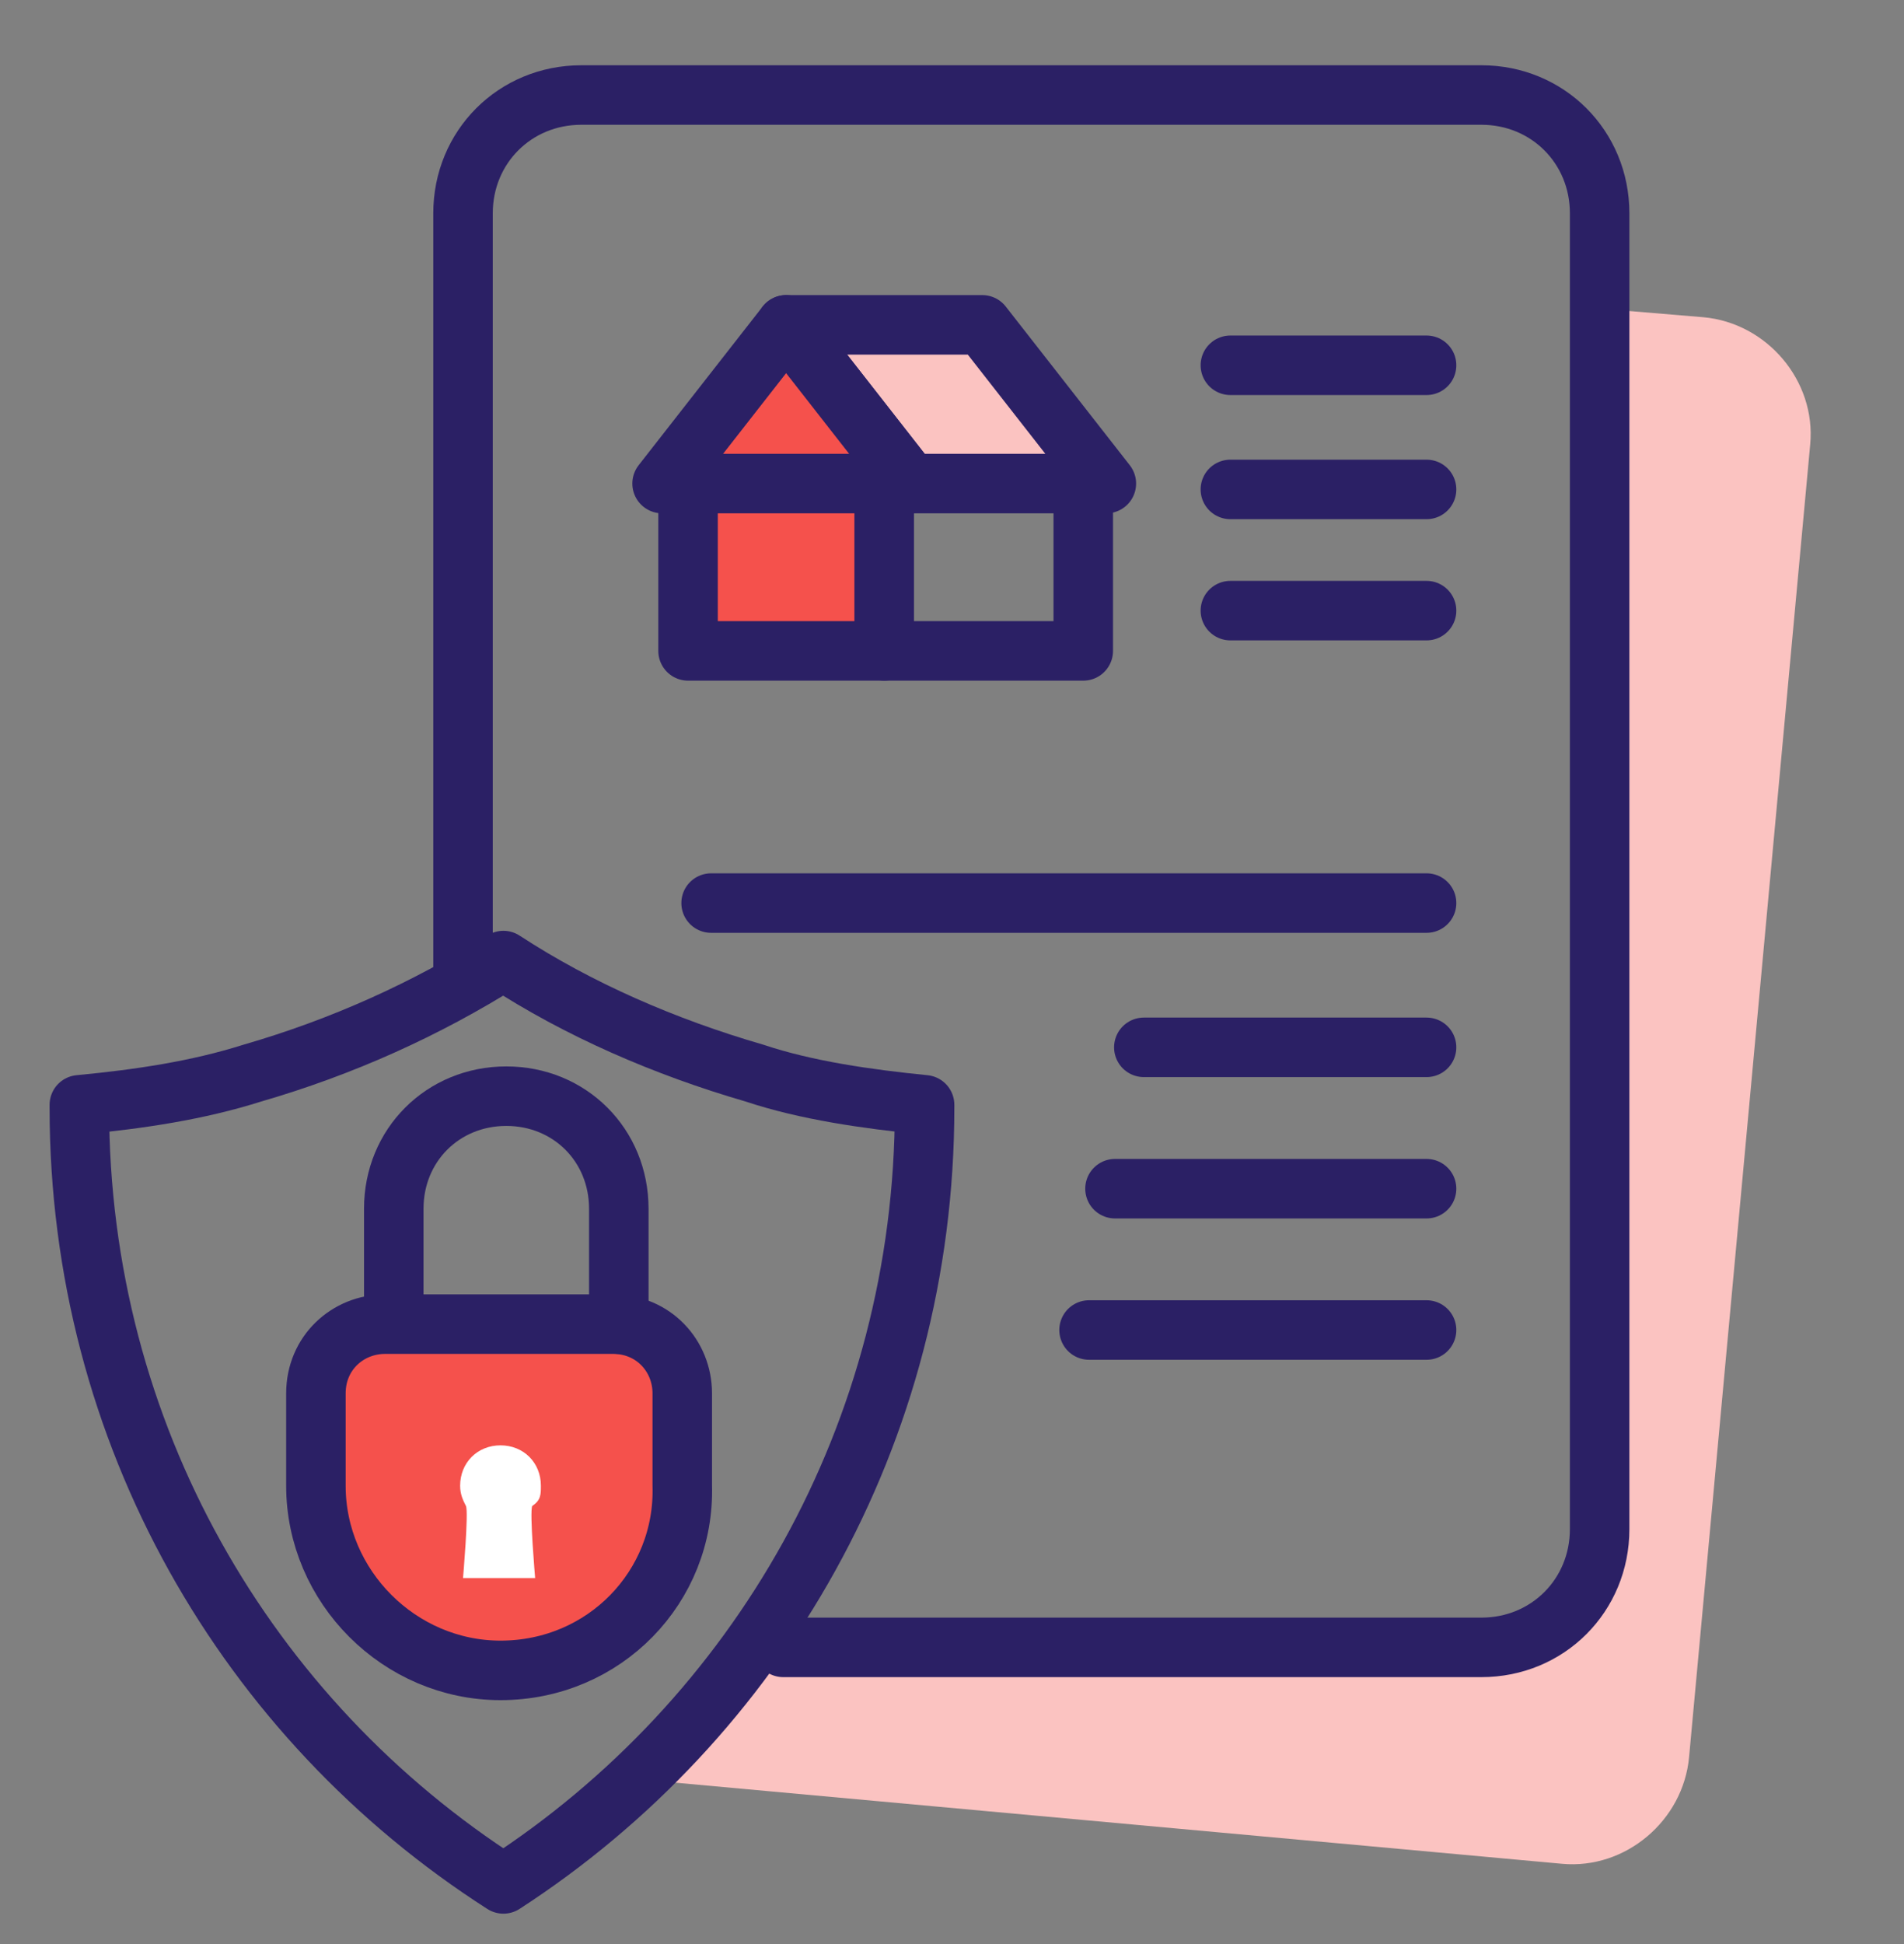 <svg width="48" height="49" viewBox="0 0 48 49" fill="none" xmlns="http://www.w3.org/2000/svg">
<rect x="0" y="0" width="48" height="49" fill="#808080" stroke="none"/>
<g clip-path="url(#clip0_12552_21780)">
<path d="M19.309 41.523H37.345C39.018 41.523 40.327 40.214 40.327 38.541V7.777L42.945 7.996C44.545 8.141 45.782 9.596 45.636 11.195L42.582 44.286C42.436 45.886 40.982 47.123 39.382 46.977L16.327 44.868L19.309 41.523Z" fill="#FBC3C1"/>
<path d="M19.746 41.522H37.346C39.018 41.522 40.327 40.213 40.327 38.54V5.376C40.327 3.704 39.018 2.395 37.346 2.395H14.655C12.982 2.395 11.673 3.704 11.673 5.376V24.794" stroke="#2B2065" stroke-width="1.5" stroke-miterlimit="10" stroke-linecap="round" stroke-linejoin="round"/>
<path d="M23.309 27.847V27.92C23.309 36.138 19.091 43.338 12.691 47.484C6.218 43.338 2 36.138 2 27.92V27.847C3.527 27.702 4.982 27.484 6.364 27.047C8.618 26.393 10.727 25.447 12.691 24.211C14.582 25.447 16.764 26.393 19.018 27.047C20.327 27.484 21.855 27.702 23.309 27.847Z" stroke="#2B2065" stroke-width="1.5" stroke-miterlimit="10" stroke-linecap="round" stroke-linejoin="round"/>
<path d="M12.618 42.102C10.073 42.102 7.964 39.993 7.964 37.448V35.12C7.964 34.102 8.764 33.375 9.709 33.375H15.455C16.473 33.375 17.2 34.175 17.2 35.12V37.448C17.273 39.993 15.237 42.102 12.618 42.102Z" fill="#F5514C" stroke="#2B2065" stroke-width="1.5" stroke-miterlimit="10" stroke-linecap="round" stroke-linejoin="round"/>
<path d="M9.927 33.229V30.465C9.927 28.865 11.164 27.629 12.764 27.629C14.364 27.629 15.6 28.865 15.6 30.465V33.374" stroke="#2B2065" stroke-width="1.5" stroke-miterlimit="10" stroke-linecap="round" stroke-linejoin="round"/>
<path d="M13.636 37.448C13.636 36.866 13.2 36.43 12.618 36.43C12.037 36.43 11.6 36.866 11.6 37.448C11.6 37.666 11.673 37.812 11.746 37.957C11.818 38.102 11.673 39.775 11.673 39.775H13.491C13.491 39.775 13.346 38.102 13.418 37.957C13.636 37.812 13.636 37.666 13.636 37.448Z" fill="white"/>
<path d="M31.018 9.207H35.964" stroke="#2B2065" stroke-width="1.5" stroke-miterlimit="10" stroke-linecap="round" stroke-linejoin="round"/>
<path d="M31.018 12.336H35.964" stroke="#2B2065" stroke-width="1.5" stroke-miterlimit="10" stroke-linecap="round" stroke-linejoin="round"/>
<path d="M31.018 15.391H35.964" stroke="#2B2065" stroke-width="1.5" stroke-miterlimit="10" stroke-linecap="round" stroke-linejoin="round"/>
<path d="M17.927 22.762H35.964" stroke="#2B2065" stroke-width="1.5" stroke-miterlimit="10" stroke-linecap="round" stroke-linejoin="round"/>
<path d="M28.836 26.398H35.964" stroke="#2B2065" stroke-width="1.5" stroke-miterlimit="10" stroke-linecap="round" stroke-linejoin="round"/>
<path d="M28.109 29.961H35.964" stroke="#2B2065" stroke-width="1.5" stroke-miterlimit="10" stroke-linecap="round" stroke-linejoin="round"/>
<path d="M27.455 33.523H35.964" stroke="#2B2065" stroke-width="1.5" stroke-miterlimit="10" stroke-linecap="round" stroke-linejoin="round"/>
<path d="M17.346 12.188V16.406H22.291V12.188" fill="#F5514C"/>
<path d="M17.346 12.188V16.406H22.291V12.188" stroke="#2B2065" stroke-width="1.5" stroke-miterlimit="10" stroke-linecap="round" stroke-linejoin="round"/>
<path d="M22.291 12.188V16.406H27.309V12.188" stroke="#2B2065" stroke-width="1.5" stroke-miterlimit="10" stroke-linecap="round" stroke-linejoin="round"/>
<path d="M19.818 8.188L22.946 12.188H27.891L24.764 8.188H19.818Z" fill="#FBC3C1" stroke="#2B2065" stroke-width="1.5" stroke-miterlimit="10" stroke-linecap="round" stroke-linejoin="round"/>
<path d="M16.691 12.188L19.818 8.188L22.945 12.188H16.691Z" fill="#F5514C" stroke="#2B2065" stroke-width="1.5" stroke-miterlimit="10" stroke-linecap="round" stroke-linejoin="round"/>
</g>
<defs>
<clipPath id="clip0_12552_21780">
<rect width="48" height="48" fill="white" transform="translate(0 0.895)"/>
</clipPath>
</defs>
</svg>
